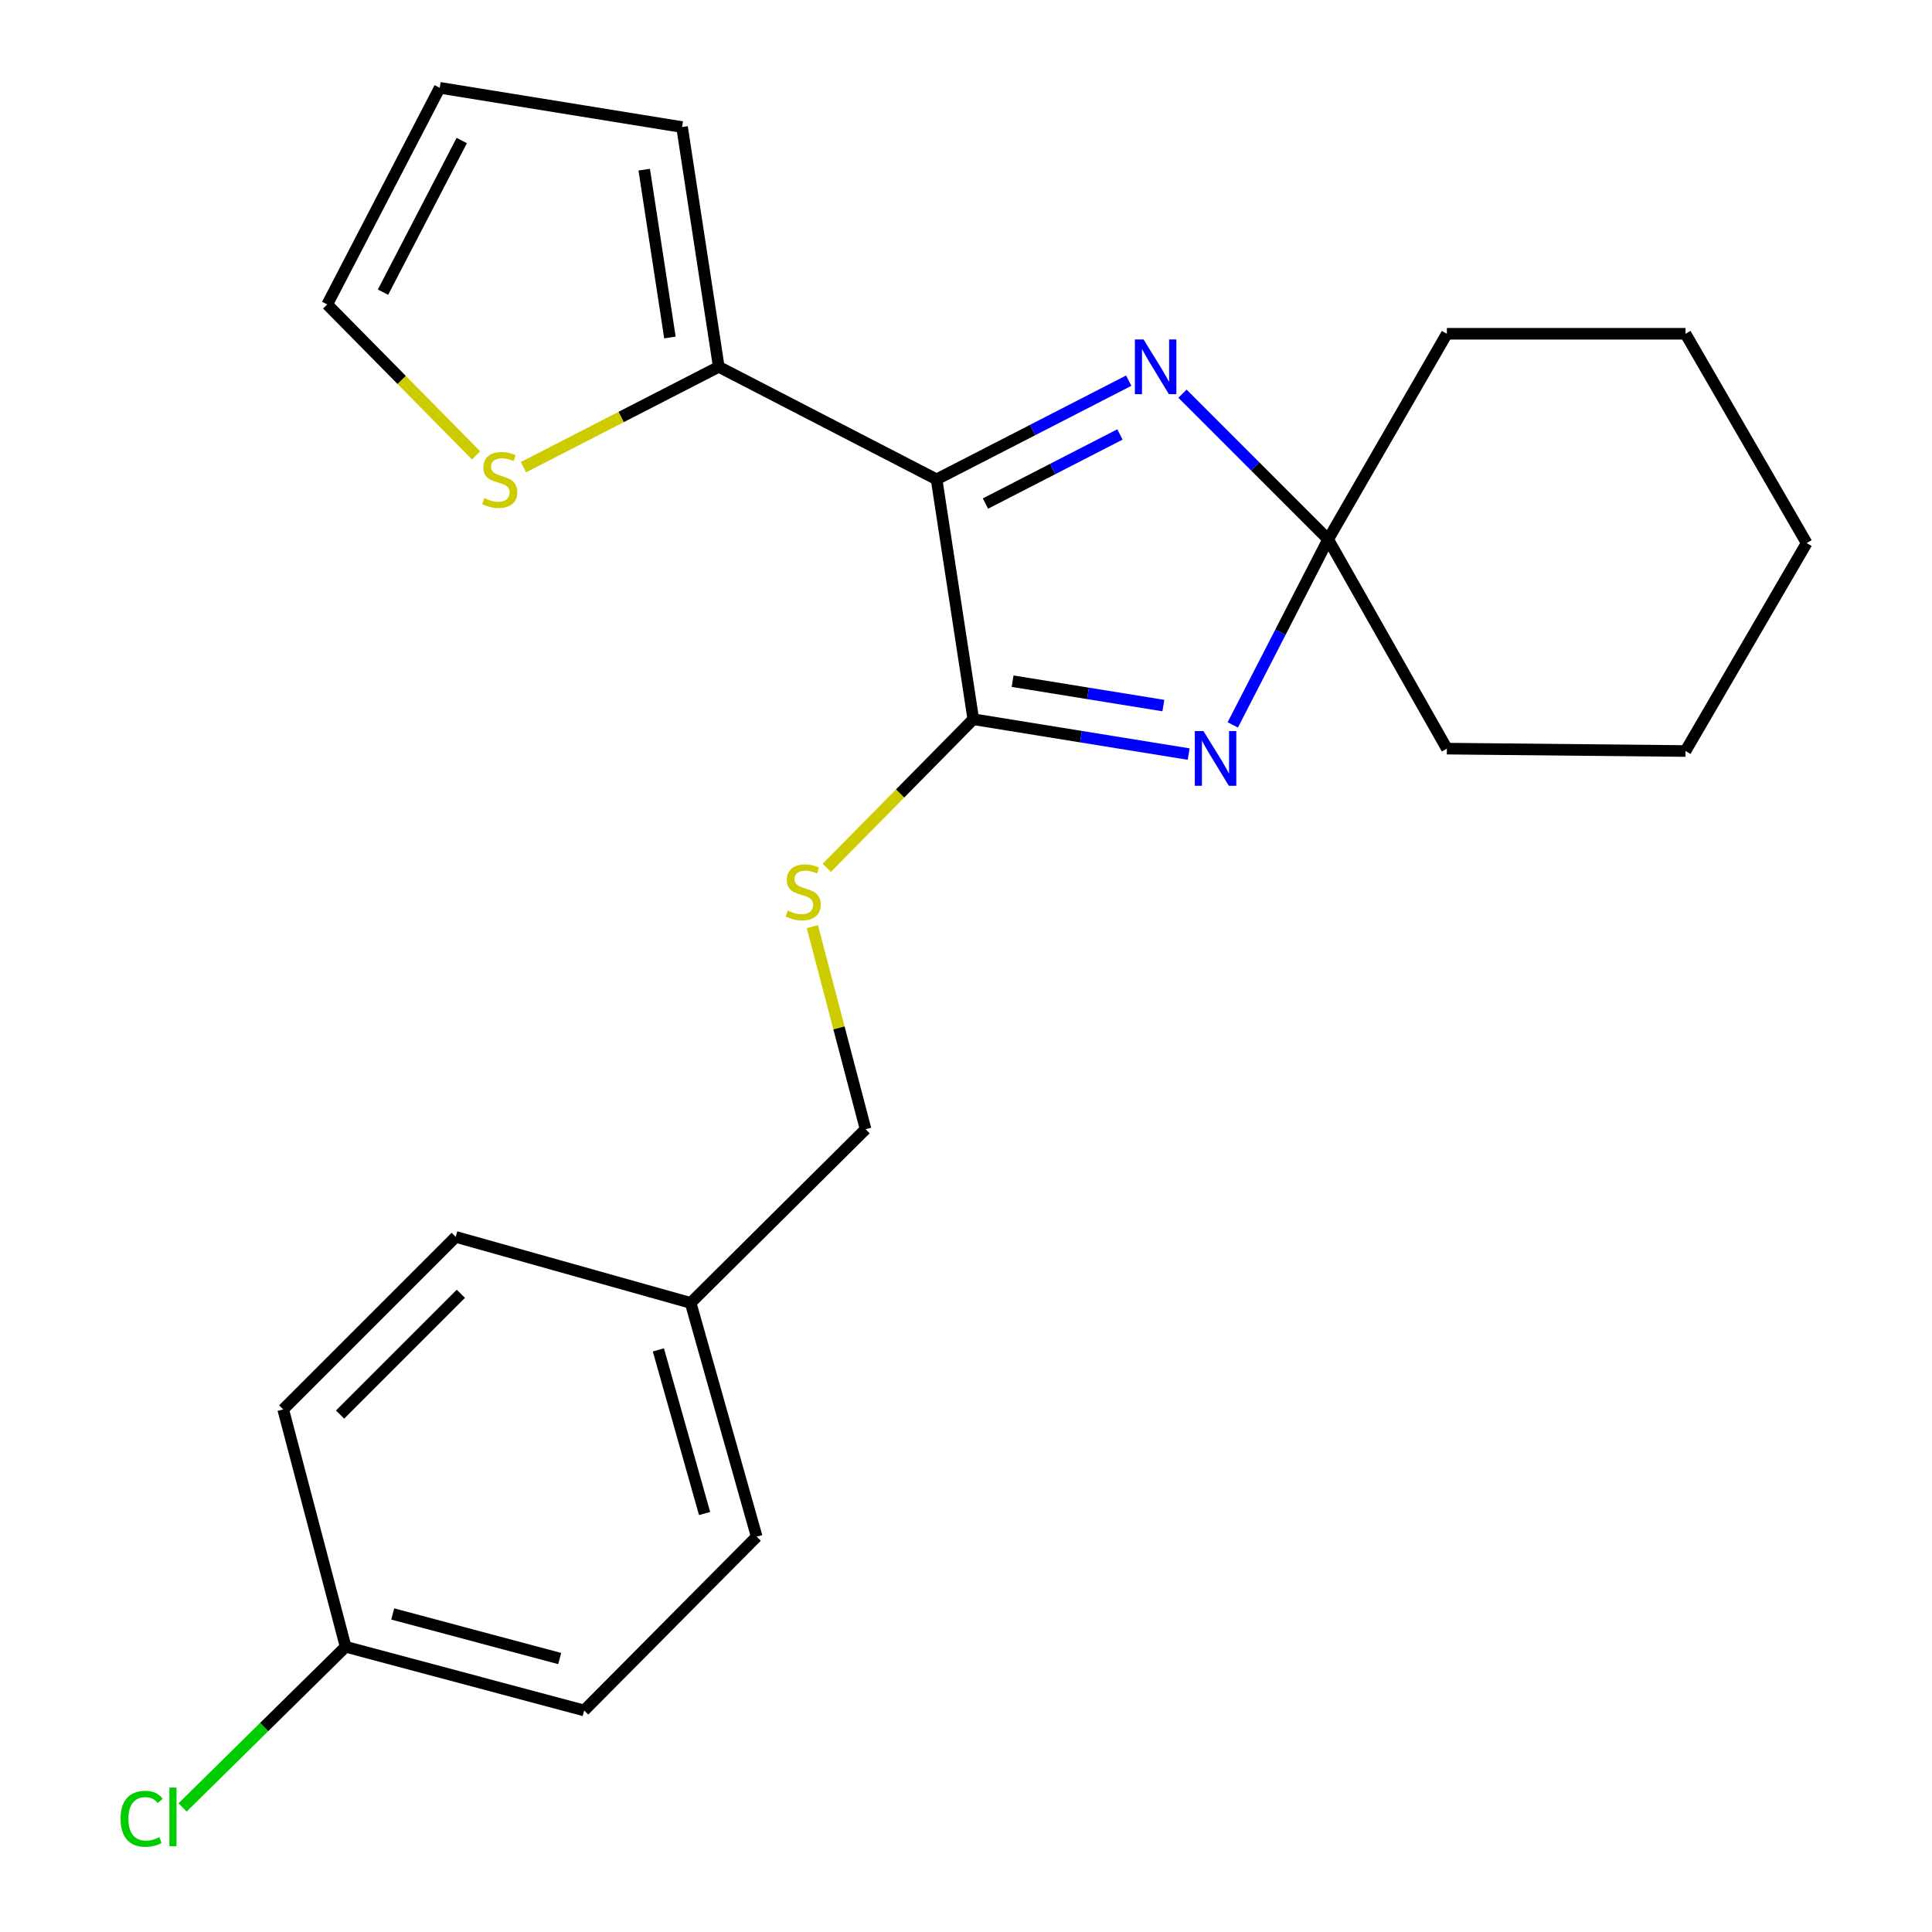 <?xml version='1.0' encoding='iso-8859-1'?>
<svg version='1.1' baseProfile='full'
              xmlns='http://www.w3.org/2000/svg'
                      xmlns:rdkit='http://www.rdkit.org/xml'
                      xmlns:xlink='http://www.w3.org/1999/xlink'
                  xml:space='preserve'
width='1000px' height='1000px' viewBox='0 0 1000 1000'>
<!-- END OF HEADER -->
<rect style='opacity:1.0;fill:#FFFFFF;stroke:none' width='1000' height='1000' x='0' y='0'> </rect>
<path class='bond-0' d='M 484.777,248.117 L 503.777,372.274' style='fill:none;fill-rule:evenodd;stroke:#000000;stroke-width:6px;stroke-linecap:butt;stroke-linejoin:miter;stroke-opacity:1' />
<path class='bond-2' d='M 484.777,248.117 L 534.503,222.571' style='fill:none;fill-rule:evenodd;stroke:#000000;stroke-width:6px;stroke-linecap:butt;stroke-linejoin:miter;stroke-opacity:1' />
<path class='bond-2' d='M 534.503,222.571 L 584.228,197.026' style='fill:none;fill-rule:evenodd;stroke:#0000FF;stroke-width:6px;stroke-linecap:butt;stroke-linejoin:miter;stroke-opacity:1' />
<path class='bond-2' d='M 510.065,260.638 L 544.873,242.757' style='fill:none;fill-rule:evenodd;stroke:#000000;stroke-width:6px;stroke-linecap:butt;stroke-linejoin:miter;stroke-opacity:1' />
<path class='bond-2' d='M 544.873,242.757 L 579.68,224.875' style='fill:none;fill-rule:evenodd;stroke:#0000FF;stroke-width:6px;stroke-linecap:butt;stroke-linejoin:miter;stroke-opacity:1' />
<path class='bond-4' d='M 484.777,248.117 L 372.03,189.871' style='fill:none;fill-rule:evenodd;stroke:#000000;stroke-width:6px;stroke-linecap:butt;stroke-linejoin:miter;stroke-opacity:1' />
<path class='bond-1' d='M 503.777,372.274 L 559.515,381.291' style='fill:none;fill-rule:evenodd;stroke:#000000;stroke-width:6px;stroke-linecap:butt;stroke-linejoin:miter;stroke-opacity:1' />
<path class='bond-1' d='M 559.515,381.291 L 615.253,390.308' style='fill:none;fill-rule:evenodd;stroke:#0000FF;stroke-width:6px;stroke-linecap:butt;stroke-linejoin:miter;stroke-opacity:1' />
<path class='bond-1' d='M 524.122,352.577 L 563.139,358.889' style='fill:none;fill-rule:evenodd;stroke:#000000;stroke-width:6px;stroke-linecap:butt;stroke-linejoin:miter;stroke-opacity:1' />
<path class='bond-1' d='M 563.139,358.889 L 602.156,365.201' style='fill:none;fill-rule:evenodd;stroke:#0000FF;stroke-width:6px;stroke-linecap:butt;stroke-linejoin:miter;stroke-opacity:1' />
<path class='bond-5' d='M 503.777,372.274 L 465.859,410.728' style='fill:none;fill-rule:evenodd;stroke:#000000;stroke-width:6px;stroke-linecap:butt;stroke-linejoin:miter;stroke-opacity:1' />
<path class='bond-5' d='M 465.859,410.728 L 427.942,449.183' style='fill:none;fill-rule:evenodd;stroke:#CCCC00;stroke-width:6px;stroke-linecap:butt;stroke-linejoin:miter;stroke-opacity:1' />
<path class='bond-23' d='M 638.086,375.212 L 662.769,327.196' style='fill:none;fill-rule:evenodd;stroke:#0000FF;stroke-width:6px;stroke-linecap:butt;stroke-linejoin:miter;stroke-opacity:1' />
<path class='bond-23' d='M 662.769,327.196 L 687.452,279.181' style='fill:none;fill-rule:evenodd;stroke:#000000;stroke-width:6px;stroke-linecap:butt;stroke-linejoin:miter;stroke-opacity:1' />
<path class='bond-3' d='M 612.052,203.77 L 649.752,241.476' style='fill:none;fill-rule:evenodd;stroke:#0000FF;stroke-width:6px;stroke-linecap:butt;stroke-linejoin:miter;stroke-opacity:1' />
<path class='bond-3' d='M 649.752,241.476 L 687.452,279.181' style='fill:none;fill-rule:evenodd;stroke:#000000;stroke-width:6px;stroke-linecap:butt;stroke-linejoin:miter;stroke-opacity:1' />
<path class='bond-18' d='M 687.452,279.181 L 748.9,387.491' style='fill:none;fill-rule:evenodd;stroke:#000000;stroke-width:6px;stroke-linecap:butt;stroke-linejoin:miter;stroke-opacity:1' />
<path class='bond-19' d='M 687.452,279.181 L 748.9,172.763' style='fill:none;fill-rule:evenodd;stroke:#000000;stroke-width:6px;stroke-linecap:butt;stroke-linejoin:miter;stroke-opacity:1' />
<path class='bond-6' d='M 372.03,189.871 L 321.481,215.843' style='fill:none;fill-rule:evenodd;stroke:#000000;stroke-width:6px;stroke-linecap:butt;stroke-linejoin:miter;stroke-opacity:1' />
<path class='bond-6' d='M 321.481,215.843 L 270.932,241.815' style='fill:none;fill-rule:evenodd;stroke:#CCCC00;stroke-width:6px;stroke-linecap:butt;stroke-linejoin:miter;stroke-opacity:1' />
<path class='bond-7' d='M 372.03,189.871 L 353.031,65.765' style='fill:none;fill-rule:evenodd;stroke:#000000;stroke-width:6px;stroke-linecap:butt;stroke-linejoin:miter;stroke-opacity:1' />
<path class='bond-7' d='M 346.749,174.689 L 333.449,87.815' style='fill:none;fill-rule:evenodd;stroke:#000000;stroke-width:6px;stroke-linecap:butt;stroke-linejoin:miter;stroke-opacity:1' />
<path class='bond-10' d='M 420.473,479.628 L 434.25,532.047' style='fill:none;fill-rule:evenodd;stroke:#CCCC00;stroke-width:6px;stroke-linecap:butt;stroke-linejoin:miter;stroke-opacity:1' />
<path class='bond-10' d='M 434.25,532.047 L 448.027,584.467' style='fill:none;fill-rule:evenodd;stroke:#000000;stroke-width:6px;stroke-linecap:butt;stroke-linejoin:miter;stroke-opacity:1' />
<path class='bond-8' d='M 246.406,235.688 L 207.887,196.636' style='fill:none;fill-rule:evenodd;stroke:#CCCC00;stroke-width:6px;stroke-linecap:butt;stroke-linejoin:miter;stroke-opacity:1' />
<path class='bond-8' d='M 207.887,196.636 L 169.368,157.584' style='fill:none;fill-rule:evenodd;stroke:#000000;stroke-width:6px;stroke-linecap:butt;stroke-linejoin:miter;stroke-opacity:1' />
<path class='bond-9' d='M 353.031,65.765 L 227.601,45.455' style='fill:none;fill-rule:evenodd;stroke:#000000;stroke-width:6px;stroke-linecap:butt;stroke-linejoin:miter;stroke-opacity:1' />
<path class='bond-24' d='M 169.368,157.584 L 227.601,45.455' style='fill:none;fill-rule:evenodd;stroke:#000000;stroke-width:6px;stroke-linecap:butt;stroke-linejoin:miter;stroke-opacity:1' />
<path class='bond-24' d='M 198.242,151.224 L 239.005,72.733' style='fill:none;fill-rule:evenodd;stroke:#000000;stroke-width:6px;stroke-linecap:butt;stroke-linejoin:miter;stroke-opacity:1' />
<path class='bond-12' d='M 448.027,584.467 L 357.481,674.382' style='fill:none;fill-rule:evenodd;stroke:#000000;stroke-width:6px;stroke-linecap:butt;stroke-linejoin:miter;stroke-opacity:1' />
<path class='bond-11' d='M 178.899,852.36 L 302.362,885.328' style='fill:none;fill-rule:evenodd;stroke:#000000;stroke-width:6px;stroke-linecap:butt;stroke-linejoin:miter;stroke-opacity:1' />
<path class='bond-11' d='M 203.273,835.38 L 289.697,858.457' style='fill:none;fill-rule:evenodd;stroke:#000000;stroke-width:6px;stroke-linecap:butt;stroke-linejoin:miter;stroke-opacity:1' />
<path class='bond-13' d='M 178.899,852.36 L 136.701,893.939' style='fill:none;fill-rule:evenodd;stroke:#000000;stroke-width:6px;stroke-linecap:butt;stroke-linejoin:miter;stroke-opacity:1' />
<path class='bond-13' d='M 136.701,893.939 L 94.503,935.518' style='fill:none;fill-rule:evenodd;stroke:#00CC00;stroke-width:6px;stroke-linecap:butt;stroke-linejoin:miter;stroke-opacity:1' />
<path class='bond-26' d='M 178.899,852.36 L 146.587,729.514' style='fill:none;fill-rule:evenodd;stroke:#000000;stroke-width:6px;stroke-linecap:butt;stroke-linejoin:miter;stroke-opacity:1' />
<path class='bond-16' d='M 357.481,674.382 L 235.884,640.217' style='fill:none;fill-rule:evenodd;stroke:#000000;stroke-width:6px;stroke-linecap:butt;stroke-linejoin:miter;stroke-opacity:1' />
<path class='bond-17' d='M 357.481,674.382 L 391.66,795.375' style='fill:none;fill-rule:evenodd;stroke:#000000;stroke-width:6px;stroke-linecap:butt;stroke-linejoin:miter;stroke-opacity:1' />
<path class='bond-17' d='M 340.77,698.7 L 364.695,783.395' style='fill:none;fill-rule:evenodd;stroke:#000000;stroke-width:6px;stroke-linecap:butt;stroke-linejoin:miter;stroke-opacity:1' />
<path class='bond-14' d='M 302.362,885.328 L 391.66,795.375' style='fill:none;fill-rule:evenodd;stroke:#000000;stroke-width:6px;stroke-linecap:butt;stroke-linejoin:miter;stroke-opacity:1' />
<path class='bond-15' d='M 146.587,729.514 L 235.884,640.217' style='fill:none;fill-rule:evenodd;stroke:#000000;stroke-width:6px;stroke-linecap:butt;stroke-linejoin:miter;stroke-opacity:1' />
<path class='bond-15' d='M 176.028,732.166 L 238.536,669.658' style='fill:none;fill-rule:evenodd;stroke:#000000;stroke-width:6px;stroke-linecap:butt;stroke-linejoin:miter;stroke-opacity:1' />
<path class='bond-21' d='M 748.9,387.491 L 872.414,388.726' style='fill:none;fill-rule:evenodd;stroke:#000000;stroke-width:6px;stroke-linecap:butt;stroke-linejoin:miter;stroke-opacity:1' />
<path class='bond-20' d='M 748.9,172.763 L 872.414,172.763' style='fill:none;fill-rule:evenodd;stroke:#000000;stroke-width:6px;stroke-linecap:butt;stroke-linejoin:miter;stroke-opacity:1' />
<path class='bond-22' d='M 872.414,172.763 L 935.123,281.098' style='fill:none;fill-rule:evenodd;stroke:#000000;stroke-width:6px;stroke-linecap:butt;stroke-linejoin:miter;stroke-opacity:1' />
<path class='bond-25' d='M 872.414,388.726 L 935.123,281.098' style='fill:none;fill-rule:evenodd;stroke:#000000;stroke-width:6px;stroke-linecap:butt;stroke-linejoin:miter;stroke-opacity:1' />
<path  class='atom-2' d='M 622.909 378.399
L 632.189 393.399
Q 633.109 394.879, 634.589 397.559
Q 636.069 400.239, 636.149 400.399
L 636.149 378.399
L 639.909 378.399
L 639.909 406.719
L 636.029 406.719
L 626.069 390.319
Q 624.909 388.399, 623.669 386.199
Q 622.469 383.999, 622.109 383.319
L 622.109 406.719
L 618.429 406.719
L 618.429 378.399
L 622.909 378.399
' fill='#0000FF'/>
<path  class='atom-3' d='M 591.895 175.711
L 601.175 190.711
Q 602.095 192.191, 603.575 194.871
Q 605.055 197.551, 605.135 197.711
L 605.135 175.711
L 608.895 175.711
L 608.895 204.031
L 605.015 204.031
L 595.055 187.631
Q 593.895 185.711, 592.655 183.511
Q 591.455 181.311, 591.095 180.631
L 591.095 204.031
L 587.415 204.031
L 587.415 175.711
L 591.895 175.711
' fill='#0000FF'/>
<path  class='atom-6' d='M 407.727 471.291
Q 408.047 471.411, 409.367 471.971
Q 410.687 472.531, 412.127 472.891
Q 413.607 473.211, 415.047 473.211
Q 417.727 473.211, 419.287 471.931
Q 420.847 470.611, 420.847 468.331
Q 420.847 466.771, 420.047 465.811
Q 419.287 464.851, 418.087 464.331
Q 416.887 463.811, 414.887 463.211
Q 412.367 462.451, 410.847 461.731
Q 409.367 461.011, 408.287 459.491
Q 407.247 457.971, 407.247 455.411
Q 407.247 451.851, 409.647 449.651
Q 412.087 447.451, 416.887 447.451
Q 420.167 447.451, 423.887 449.011
L 422.967 452.091
Q 419.567 450.691, 417.007 450.691
Q 414.247 450.691, 412.727 451.851
Q 411.207 452.971, 411.247 454.931
Q 411.247 456.451, 412.007 457.371
Q 412.807 458.291, 413.927 458.811
Q 415.087 459.331, 417.007 459.931
Q 419.567 460.731, 421.087 461.531
Q 422.607 462.331, 423.687 463.971
Q 424.807 465.571, 424.807 468.331
Q 424.807 472.251, 422.167 474.371
Q 419.567 476.451, 415.207 476.451
Q 412.687 476.451, 410.767 475.891
Q 408.887 475.371, 406.647 474.451
L 407.727 471.291
' fill='#CCCC00'/>
<path  class='atom-7' d='M 250.665 257.837
Q 250.985 257.957, 252.305 258.517
Q 253.625 259.077, 255.065 259.437
Q 256.545 259.757, 257.985 259.757
Q 260.665 259.757, 262.225 258.477
Q 263.785 257.157, 263.785 254.877
Q 263.785 253.317, 262.985 252.357
Q 262.225 251.397, 261.025 250.877
Q 259.825 250.357, 257.825 249.757
Q 255.305 248.997, 253.785 248.277
Q 252.305 247.557, 251.225 246.037
Q 250.185 244.517, 250.185 241.957
Q 250.185 238.397, 252.585 236.197
Q 255.025 233.997, 259.825 233.997
Q 263.105 233.997, 266.825 235.557
L 265.905 238.637
Q 262.505 237.237, 259.945 237.237
Q 257.185 237.237, 255.665 238.397
Q 254.145 239.517, 254.185 241.477
Q 254.185 242.997, 254.945 243.917
Q 255.745 244.837, 256.865 245.357
Q 258.025 245.877, 259.945 246.477
Q 262.505 247.277, 264.025 248.077
Q 265.545 248.877, 266.625 250.517
Q 267.745 252.117, 267.745 254.877
Q 267.745 258.797, 265.105 260.917
Q 262.505 262.997, 258.145 262.997
Q 255.625 262.997, 253.705 262.437
Q 251.825 261.917, 249.585 260.997
L 250.665 257.837
' fill='#CCCC00'/>
<path  class='atom-14' d='M 62.406 941.402
Q 62.406 934.362, 65.686 930.682
Q 69.006 926.962, 75.286 926.962
Q 81.126 926.962, 84.246 931.082
L 81.606 933.242
Q 79.326 930.242, 75.286 930.242
Q 71.006 930.242, 68.726 933.122
Q 66.486 935.962, 66.486 941.402
Q 66.486 947.002, 68.806 949.882
Q 71.166 952.762, 75.726 952.762
Q 78.846 952.762, 82.486 950.882
L 83.606 953.882
Q 82.126 954.842, 79.886 955.402
Q 77.646 955.962, 75.166 955.962
Q 69.006 955.962, 65.686 952.202
Q 62.406 948.442, 62.406 941.402
' fill='#00CC00'/>
<path  class='atom-14' d='M 87.686 925.242
L 91.366 925.242
L 91.366 955.602
L 87.686 955.602
L 87.686 925.242
' fill='#00CC00'/>
</svg>
